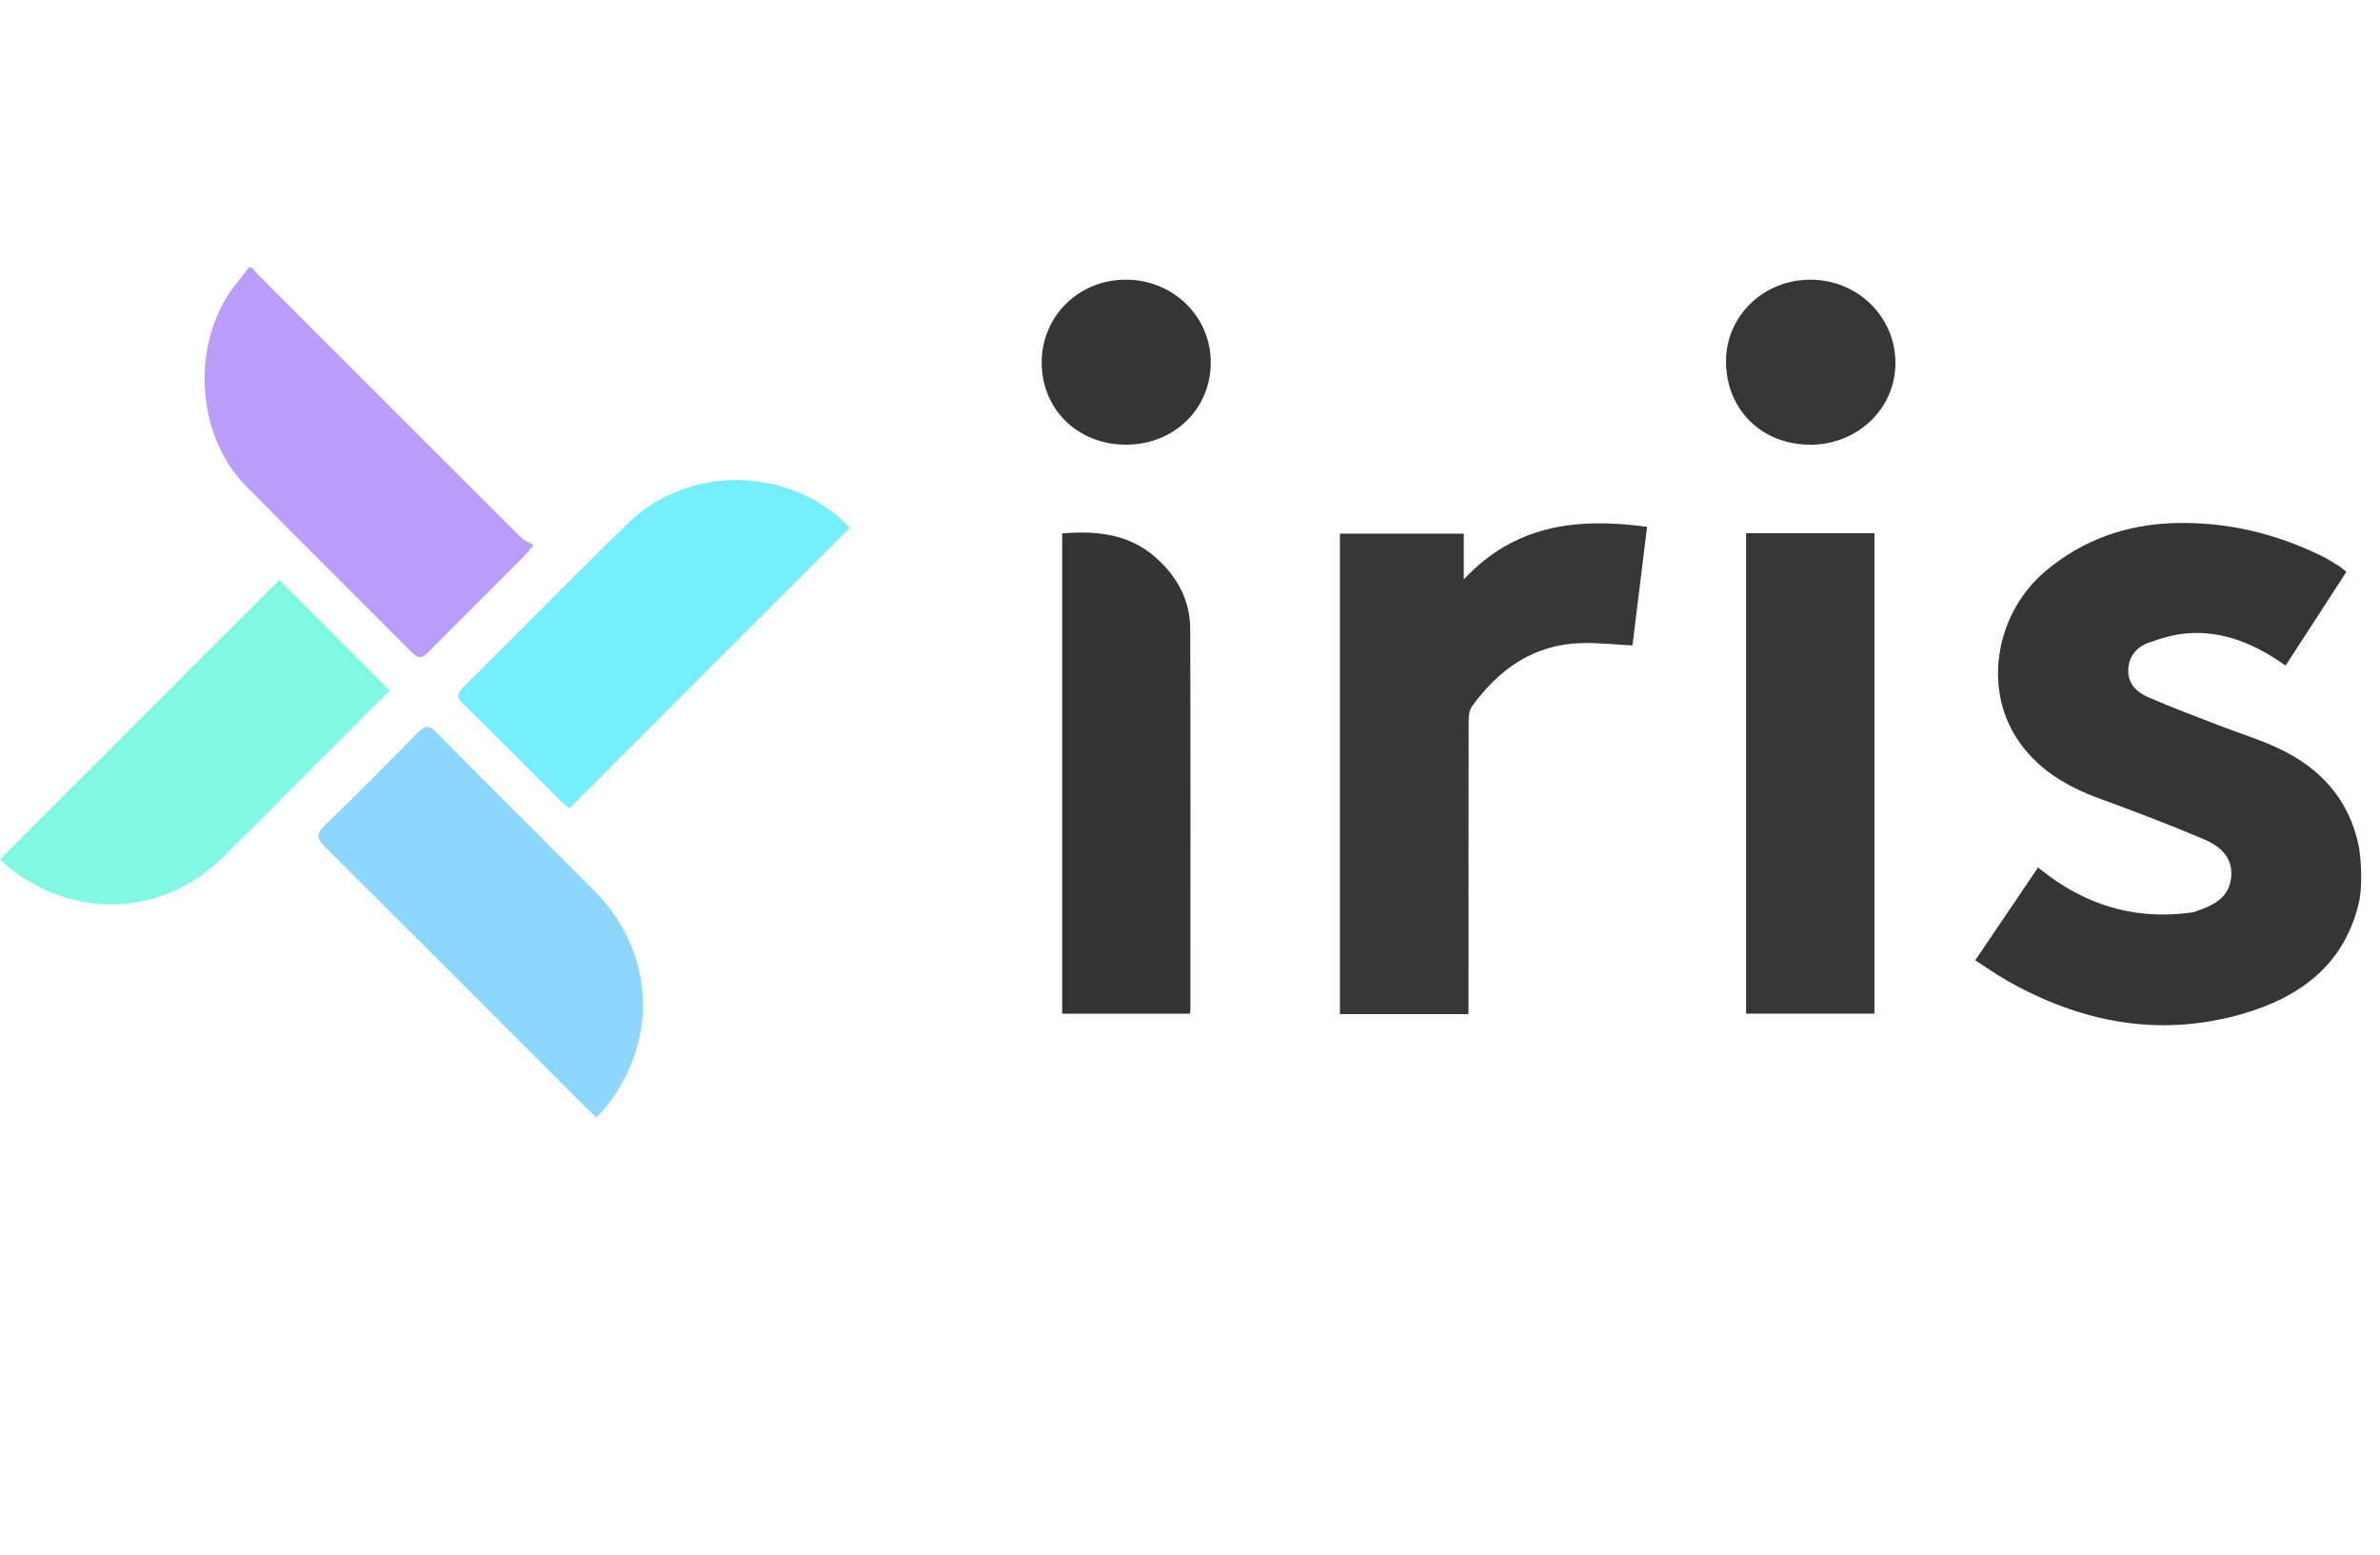 <svg xmlns="http://www.w3.org/2000/svg" fill="none" viewBox="0 0 98 64" height="64" width="98">
<g clip-path="url(#clip0_7802_2974)">
<path fill="#353535" d="M92.287 41.752C94.709 41.064 96.598 39.689 97.161 37.019C97.29 36.234 97.197 35.26 97.134 34.871C96.749 32.944 95.577 31.639 93.849 30.819C93.043 30.437 92.18 30.178 91.346 29.853C90.373 29.475 89.394 29.112 88.44 28.693C87.991 28.497 87.622 28.156 87.633 27.594C87.644 27.029 87.969 26.642 88.467 26.462C88.973 26.277 89.509 26.116 90.043 26.073C91.555 25.951 92.869 26.521 94.112 27.399C94.95 26.108 95.78 24.831 96.616 23.542C96.493 23.445 96.396 23.354 96.284 23.285L96.256 23.267C96.04 23.133 95.822 22.998 95.594 22.886C93.683 21.951 91.665 21.471 89.534 21.534C87.565 21.592 85.791 22.209 84.264 23.479C82.191 25.202 81.649 28.254 83.048 30.399C83.864 31.651 85.071 32.369 86.446 32.871C87.891 33.4 89.331 33.949 90.747 34.547C91.408 34.827 91.965 35.299 91.87 36.135C91.771 37.006 91.075 37.292 90.366 37.537C90.304 37.558 90.236 37.564 90.17 37.573C88.139 37.843 86.284 37.382 84.601 36.223C84.372 36.066 84.157 35.891 83.92 35.712C83.051 36.997 82.205 38.246 81.334 39.531C81.783 39.82 82.203 40.118 82.647 40.37C85.678 42.09 88.9 42.714 92.287 41.752Z"></path>
<path fill="#BA9DFA" d="M10.351 11C10.474 11.135 10.592 11.274 10.721 11.402C14.295 14.979 17.869 18.554 21.45 22.123C21.588 22.261 21.791 22.333 21.973 22.441C21.767 22.685 21.7 22.776 21.62 22.855C20.292 24.186 18.957 25.509 17.639 26.847C17.383 27.107 17.221 27.125 16.955 26.855C14.683 24.565 12.381 22.303 10.121 20.001C7.985 17.825 7.855 13.913 9.798 11.587C9.957 11.398 10.102 11.195 10.253 10.999H10.352L10.351 11Z"></path>
<path fill="#373737" d="M60.468 41.749H55.173V21.968H60.273V23.853C62.385 21.585 64.969 21.302 67.821 21.687C67.618 23.337 67.418 24.96 67.219 26.57C66.496 26.534 65.806 26.454 65.118 26.473C63.149 26.527 61.716 27.549 60.604 29.091C60.492 29.247 60.474 29.497 60.474 29.703C60.467 33.559 60.469 37.412 60.468 41.267C60.468 41.413 60.468 41.56 60.468 41.749Z"></path>
<path fill="#363636" d="M71.898 21.95H77.183V41.728H71.898V21.95Z"></path>
<path fill="#343434" d="M43.737 21.957C45.152 21.846 46.468 21.971 47.566 22.932C48.46 23.713 49.005 24.693 49.009 25.887C49.027 31.096 49.017 36.304 49.016 41.514C49.016 41.578 49.006 41.642 48.998 41.731H43.737V21.957Z"></path>
<path fill="#8DD7FE" d="M24.559 46C24.391 45.843 24.268 45.735 24.153 45.62C20.554 42.023 16.96 38.421 13.35 34.834C13.025 34.51 13.021 34.326 13.35 34.005C14.65 32.741 15.928 31.455 17.197 30.161C17.473 29.88 17.645 29.826 17.953 30.138C20.116 32.327 22.308 34.488 24.473 36.675C26.951 39.18 27.144 42.772 24.972 45.548C24.86 45.691 24.727 45.817 24.559 46.001V46Z"></path>
<path fill="#75EEFE" d="M23.44 33.283C23.24 33.107 23.125 33.015 23.023 32.912C21.704 31.597 20.396 30.273 19.066 28.971C18.789 28.7 18.822 28.543 19.078 28.29C21.343 26.043 23.574 23.761 25.862 21.537C28.27 19.197 32.228 19.179 34.701 21.436C34.773 21.502 34.835 21.579 34.983 21.74C31.135 25.588 27.298 29.425 23.441 33.282L23.44 33.283Z"></path>
<path fill="#81F8E2" d="M0 35.376C3.883 31.493 7.713 27.663 11.5 23.876C12.984 25.361 14.497 26.873 16.043 28.42C15.994 28.472 15.875 28.604 15.749 28.729C13.586 30.893 11.424 33.057 9.259 35.219C6.838 37.637 3.338 37.902 0.575 35.874C0.364 35.72 0.177 35.531 0 35.376Z"></path>
<path fill="#363636" d="M74.533 18.306C72.528 18.303 71.066 16.849 71.071 14.859C71.076 12.995 72.63 11.505 74.561 11.514C76.499 11.523 78.044 13.04 78.047 14.939C78.05 16.819 76.494 18.309 74.533 18.308V18.306Z"></path>
<path fill="#353535" d="M46.366 18.306C44.382 18.306 42.894 16.858 42.893 14.924C42.892 13.014 44.422 11.509 46.363 11.513C48.308 11.517 49.856 13.027 49.855 14.92C49.854 16.838 48.342 18.306 46.366 18.306Z"></path>
</g>
<defs>
<clipPath id="clip0_7802_2974">
<rect transform="translate(0 11)" fill="white" height="35" width="97.237"></rect>
</clipPath>
</defs>
</svg>
